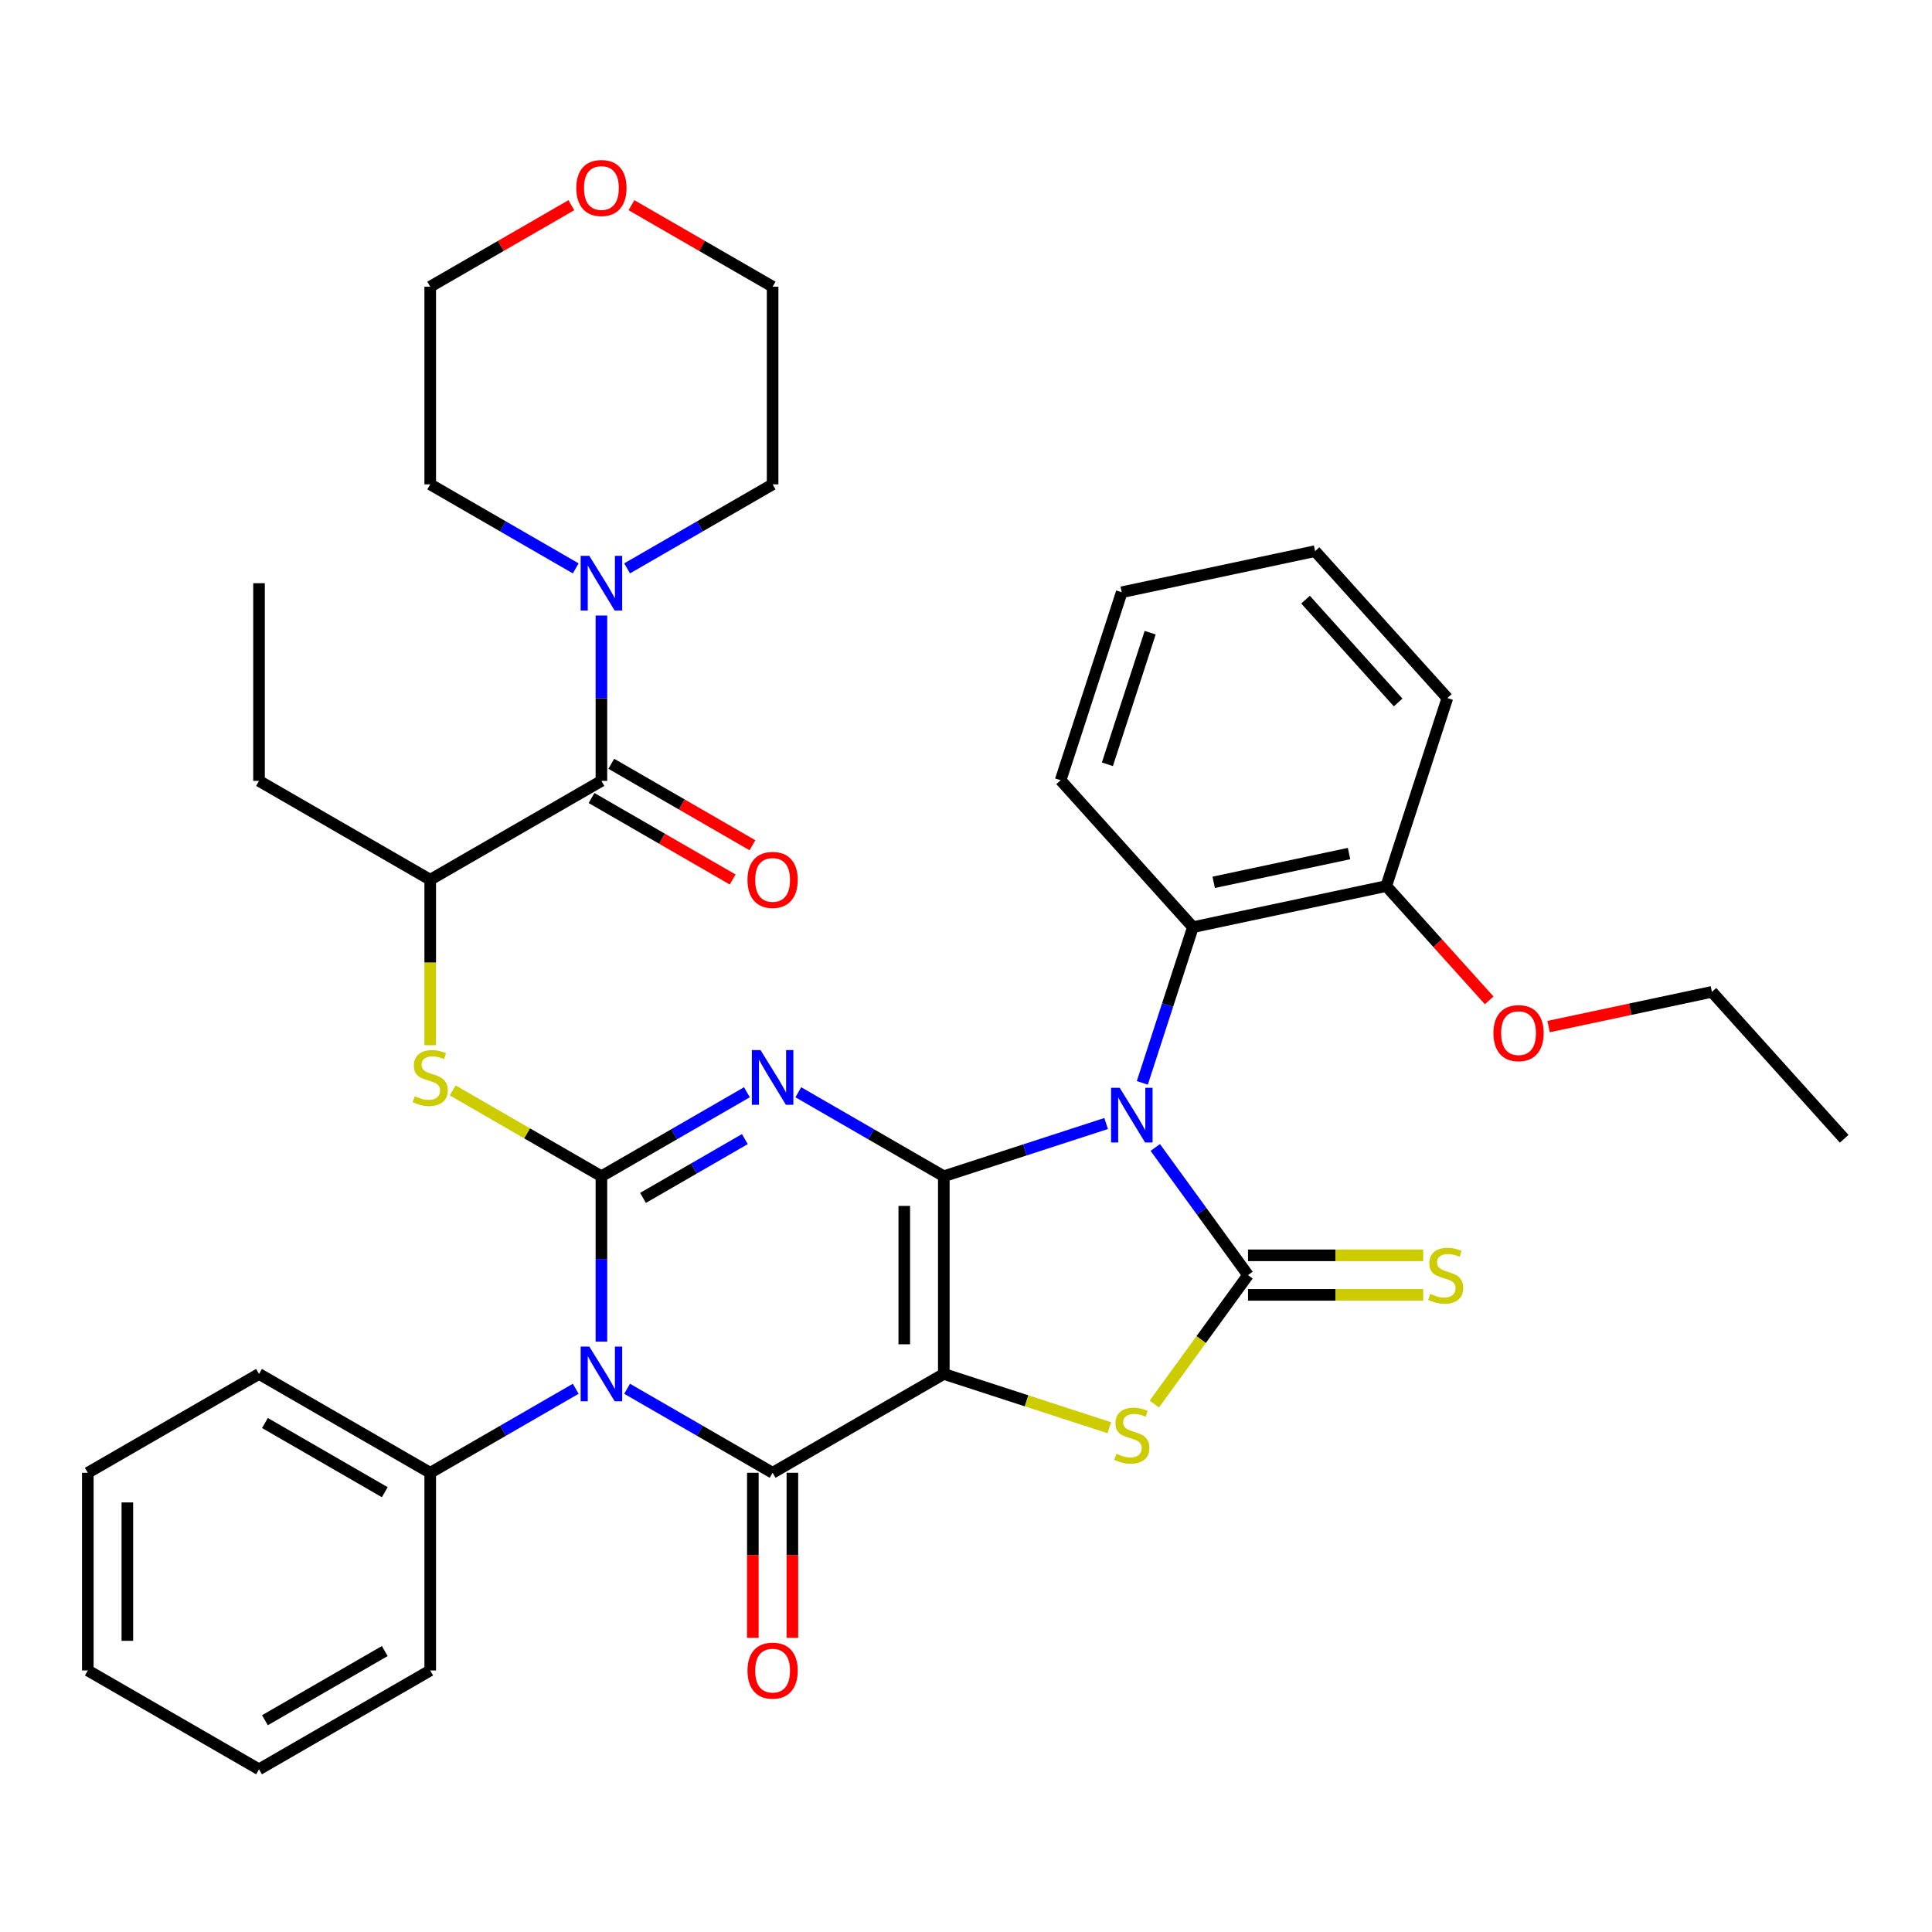 <?xml version='1.0' encoding='iso-8859-1'?>
<svg version='1.1' baseProfile='full'
              xmlns='http://www.w3.org/2000/svg'
                      xmlns:rdkit='http://www.rdkit.org/xml'
                      xmlns:xlink='http://www.w3.org/1999/xlink'
                  xml:space='preserve'
width='1000px' height='1000px' viewBox='0 0 1000 1000'>
<!-- END OF HEADER -->
<rect style='opacity:1.0;fill:#FFFFFF;stroke:none' width='1000' height='1000' x='0' y='0'> </rect>
<path class='bond-0' d='M 488.514,608.829 L 488.514,711.15' style='fill:none;fill-rule:evenodd;stroke:#000000;stroke-width:6px;stroke-linecap:butt;stroke-linejoin:miter;stroke-opacity:1' />
<path class='bond-0' d='M 468.05,624.177 L 468.05,695.802' style='fill:none;fill-rule:evenodd;stroke:#000000;stroke-width:6px;stroke-linecap:butt;stroke-linejoin:miter;stroke-opacity:1' />
<path class='bond-1' d='M 488.514,608.829 L 530.522,595.18' style='fill:none;fill-rule:evenodd;stroke:#000000;stroke-width:6px;stroke-linecap:butt;stroke-linejoin:miter;stroke-opacity:1' />
<path class='bond-1' d='M 530.522,595.18 L 572.529,581.531' style='fill:none;fill-rule:evenodd;stroke:#0000FF;stroke-width:6px;stroke-linecap:butt;stroke-linejoin:miter;stroke-opacity:1' />
<path class='bond-2' d='M 488.514,608.829 L 450.857,587.088' style='fill:none;fill-rule:evenodd;stroke:#000000;stroke-width:6px;stroke-linecap:butt;stroke-linejoin:miter;stroke-opacity:1' />
<path class='bond-2' d='M 450.857,587.088 L 413.2,565.347' style='fill:none;fill-rule:evenodd;stroke:#0000FF;stroke-width:6px;stroke-linecap:butt;stroke-linejoin:miter;stroke-opacity:1' />
<path class='bond-5' d='M 488.514,711.15 L 399.902,762.31' style='fill:none;fill-rule:evenodd;stroke:#000000;stroke-width:6px;stroke-linecap:butt;stroke-linejoin:miter;stroke-opacity:1' />
<path class='bond-7' d='M 488.514,711.15 L 531.352,725.068' style='fill:none;fill-rule:evenodd;stroke:#000000;stroke-width:6px;stroke-linecap:butt;stroke-linejoin:miter;stroke-opacity:1' />
<path class='bond-7' d='M 531.352,725.068 L 574.189,738.987' style='fill:none;fill-rule:evenodd;stroke:#CCCC00;stroke-width:6px;stroke-linecap:butt;stroke-linejoin:miter;stroke-opacity:1' />
<path class='bond-6' d='M 597.973,593.929 L 621.971,626.959' style='fill:none;fill-rule:evenodd;stroke:#0000FF;stroke-width:6px;stroke-linecap:butt;stroke-linejoin:miter;stroke-opacity:1' />
<path class='bond-6' d='M 621.971,626.959 L 645.969,659.99' style='fill:none;fill-rule:evenodd;stroke:#000000;stroke-width:6px;stroke-linecap:butt;stroke-linejoin:miter;stroke-opacity:1' />
<path class='bond-10' d='M 591.259,560.493 L 604.352,520.195' style='fill:none;fill-rule:evenodd;stroke:#0000FF;stroke-width:6px;stroke-linecap:butt;stroke-linejoin:miter;stroke-opacity:1' />
<path class='bond-10' d='M 604.352,520.195 L 617.445,479.898' style='fill:none;fill-rule:evenodd;stroke:#000000;stroke-width:6px;stroke-linecap:butt;stroke-linejoin:miter;stroke-opacity:1' />
<path class='bond-3' d='M 386.604,565.347 L 348.947,587.088' style='fill:none;fill-rule:evenodd;stroke:#0000FF;stroke-width:6px;stroke-linecap:butt;stroke-linejoin:miter;stroke-opacity:1' />
<path class='bond-3' d='M 348.947,587.088 L 311.29,608.829' style='fill:none;fill-rule:evenodd;stroke:#000000;stroke-width:6px;stroke-linecap:butt;stroke-linejoin:miter;stroke-opacity:1' />
<path class='bond-3' d='M 385.539,589.592 L 359.179,604.811' style='fill:none;fill-rule:evenodd;stroke:#0000FF;stroke-width:6px;stroke-linecap:butt;stroke-linejoin:miter;stroke-opacity:1' />
<path class='bond-3' d='M 359.179,604.811 L 332.82,620.029' style='fill:none;fill-rule:evenodd;stroke:#000000;stroke-width:6px;stroke-linecap:butt;stroke-linejoin:miter;stroke-opacity:1' />
<path class='bond-4' d='M 311.29,608.829 L 311.29,651.631' style='fill:none;fill-rule:evenodd;stroke:#000000;stroke-width:6px;stroke-linecap:butt;stroke-linejoin:miter;stroke-opacity:1' />
<path class='bond-4' d='M 311.29,651.631 L 311.29,694.432' style='fill:none;fill-rule:evenodd;stroke:#0000FF;stroke-width:6px;stroke-linecap:butt;stroke-linejoin:miter;stroke-opacity:1' />
<path class='bond-8' d='M 311.29,608.829 L 272.803,586.609' style='fill:none;fill-rule:evenodd;stroke:#000000;stroke-width:6px;stroke-linecap:butt;stroke-linejoin:miter;stroke-opacity:1' />
<path class='bond-8' d='M 272.803,586.609 L 234.316,564.388' style='fill:none;fill-rule:evenodd;stroke:#CCCC00;stroke-width:6px;stroke-linecap:butt;stroke-linejoin:miter;stroke-opacity:1' />
<path class='bond-14' d='M 297.992,718.827 L 260.335,740.569' style='fill:none;fill-rule:evenodd;stroke:#0000FF;stroke-width:6px;stroke-linecap:butt;stroke-linejoin:miter;stroke-opacity:1' />
<path class='bond-14' d='M 260.335,740.569 L 222.678,762.31' style='fill:none;fill-rule:evenodd;stroke:#000000;stroke-width:6px;stroke-linecap:butt;stroke-linejoin:miter;stroke-opacity:1' />
<path class='bond-38' d='M 324.588,718.827 L 362.245,740.569' style='fill:none;fill-rule:evenodd;stroke:#0000FF;stroke-width:6px;stroke-linecap:butt;stroke-linejoin:miter;stroke-opacity:1' />
<path class='bond-38' d='M 362.245,740.569 L 399.902,762.31' style='fill:none;fill-rule:evenodd;stroke:#000000;stroke-width:6px;stroke-linecap:butt;stroke-linejoin:miter;stroke-opacity:1' />
<path class='bond-15' d='M 389.67,762.31 L 389.67,805.031' style='fill:none;fill-rule:evenodd;stroke:#000000;stroke-width:6px;stroke-linecap:butt;stroke-linejoin:miter;stroke-opacity:1' />
<path class='bond-15' d='M 389.67,805.031 L 389.67,847.752' style='fill:none;fill-rule:evenodd;stroke:#FF0000;stroke-width:6px;stroke-linecap:butt;stroke-linejoin:miter;stroke-opacity:1' />
<path class='bond-15' d='M 410.134,762.31 L 410.134,805.031' style='fill:none;fill-rule:evenodd;stroke:#000000;stroke-width:6px;stroke-linecap:butt;stroke-linejoin:miter;stroke-opacity:1' />
<path class='bond-15' d='M 410.134,805.031 L 410.134,847.752' style='fill:none;fill-rule:evenodd;stroke:#FF0000;stroke-width:6px;stroke-linecap:butt;stroke-linejoin:miter;stroke-opacity:1' />
<path class='bond-13' d='M 645.969,670.222 L 691.31,670.222' style='fill:none;fill-rule:evenodd;stroke:#000000;stroke-width:6px;stroke-linecap:butt;stroke-linejoin:miter;stroke-opacity:1' />
<path class='bond-13' d='M 691.31,670.222 L 736.651,670.222' style='fill:none;fill-rule:evenodd;stroke:#CCCC00;stroke-width:6px;stroke-linecap:butt;stroke-linejoin:miter;stroke-opacity:1' />
<path class='bond-13' d='M 645.969,649.757 L 691.31,649.757' style='fill:none;fill-rule:evenodd;stroke:#000000;stroke-width:6px;stroke-linecap:butt;stroke-linejoin:miter;stroke-opacity:1' />
<path class='bond-13' d='M 691.31,649.757 L 736.651,649.757' style='fill:none;fill-rule:evenodd;stroke:#CCCC00;stroke-width:6px;stroke-linecap:butt;stroke-linejoin:miter;stroke-opacity:1' />
<path class='bond-37' d='M 645.969,659.99 L 621.717,693.37' style='fill:none;fill-rule:evenodd;stroke:#000000;stroke-width:6px;stroke-linecap:butt;stroke-linejoin:miter;stroke-opacity:1' />
<path class='bond-37' d='M 621.717,693.37 L 597.465,726.75' style='fill:none;fill-rule:evenodd;stroke:#CCCC00;stroke-width:6px;stroke-linecap:butt;stroke-linejoin:miter;stroke-opacity:1' />
<path class='bond-12' d='M 222.678,540.991 L 222.678,498.17' style='fill:none;fill-rule:evenodd;stroke:#CCCC00;stroke-width:6px;stroke-linecap:butt;stroke-linejoin:miter;stroke-opacity:1' />
<path class='bond-12' d='M 222.678,498.17 L 222.678,455.349' style='fill:none;fill-rule:evenodd;stroke:#000000;stroke-width:6px;stroke-linecap:butt;stroke-linejoin:miter;stroke-opacity:1' />
<path class='bond-9' d='M 311.29,404.189 L 222.678,455.349' style='fill:none;fill-rule:evenodd;stroke:#000000;stroke-width:6px;stroke-linecap:butt;stroke-linejoin:miter;stroke-opacity:1' />
<path class='bond-11' d='M 311.29,404.189 L 311.29,361.388' style='fill:none;fill-rule:evenodd;stroke:#000000;stroke-width:6px;stroke-linecap:butt;stroke-linejoin:miter;stroke-opacity:1' />
<path class='bond-11' d='M 311.29,361.388 L 311.29,318.587' style='fill:none;fill-rule:evenodd;stroke:#0000FF;stroke-width:6px;stroke-linecap:butt;stroke-linejoin:miter;stroke-opacity:1' />
<path class='bond-16' d='M 306.174,413.05 L 342.701,434.139' style='fill:none;fill-rule:evenodd;stroke:#000000;stroke-width:6px;stroke-linecap:butt;stroke-linejoin:miter;stroke-opacity:1' />
<path class='bond-16' d='M 342.701,434.139 L 379.228,455.228' style='fill:none;fill-rule:evenodd;stroke:#FF0000;stroke-width:6px;stroke-linecap:butt;stroke-linejoin:miter;stroke-opacity:1' />
<path class='bond-16' d='M 316.406,395.328 L 352.933,416.416' style='fill:none;fill-rule:evenodd;stroke:#000000;stroke-width:6px;stroke-linecap:butt;stroke-linejoin:miter;stroke-opacity:1' />
<path class='bond-16' d='M 352.933,416.416 L 389.46,437.505' style='fill:none;fill-rule:evenodd;stroke:#FF0000;stroke-width:6px;stroke-linecap:butt;stroke-linejoin:miter;stroke-opacity:1' />
<path class='bond-17' d='M 617.445,479.898 L 717.53,458.625' style='fill:none;fill-rule:evenodd;stroke:#000000;stroke-width:6px;stroke-linecap:butt;stroke-linejoin:miter;stroke-opacity:1' />
<path class='bond-17' d='M 628.203,456.69 L 698.262,441.799' style='fill:none;fill-rule:evenodd;stroke:#000000;stroke-width:6px;stroke-linecap:butt;stroke-linejoin:miter;stroke-opacity:1' />
<path class='bond-22' d='M 617.445,479.898 L 548.98,403.859' style='fill:none;fill-rule:evenodd;stroke:#000000;stroke-width:6px;stroke-linecap:butt;stroke-linejoin:miter;stroke-opacity:1' />
<path class='bond-20' d='M 297.992,294.191 L 260.335,272.45' style='fill:none;fill-rule:evenodd;stroke:#0000FF;stroke-width:6px;stroke-linecap:butt;stroke-linejoin:miter;stroke-opacity:1' />
<path class='bond-20' d='M 260.335,272.45 L 222.678,250.708' style='fill:none;fill-rule:evenodd;stroke:#000000;stroke-width:6px;stroke-linecap:butt;stroke-linejoin:miter;stroke-opacity:1' />
<path class='bond-21' d='M 324.588,294.191 L 362.245,272.45' style='fill:none;fill-rule:evenodd;stroke:#0000FF;stroke-width:6px;stroke-linecap:butt;stroke-linejoin:miter;stroke-opacity:1' />
<path class='bond-21' d='M 362.245,272.45 L 399.902,250.708' style='fill:none;fill-rule:evenodd;stroke:#000000;stroke-width:6px;stroke-linecap:butt;stroke-linejoin:miter;stroke-opacity:1' />
<path class='bond-23' d='M 222.678,455.349 L 134.067,404.189' style='fill:none;fill-rule:evenodd;stroke:#000000;stroke-width:6px;stroke-linecap:butt;stroke-linejoin:miter;stroke-opacity:1' />
<path class='bond-26' d='M 222.678,762.31 L 134.067,711.15' style='fill:none;fill-rule:evenodd;stroke:#000000;stroke-width:6px;stroke-linecap:butt;stroke-linejoin:miter;stroke-opacity:1' />
<path class='bond-26' d='M 199.155,772.358 L 137.126,736.546' style='fill:none;fill-rule:evenodd;stroke:#000000;stroke-width:6px;stroke-linecap:butt;stroke-linejoin:miter;stroke-opacity:1' />
<path class='bond-27' d='M 222.678,762.31 L 222.678,864.63' style='fill:none;fill-rule:evenodd;stroke:#000000;stroke-width:6px;stroke-linecap:butt;stroke-linejoin:miter;stroke-opacity:1' />
<path class='bond-19' d='M 717.53,458.625 L 744.164,488.205' style='fill:none;fill-rule:evenodd;stroke:#000000;stroke-width:6px;stroke-linecap:butt;stroke-linejoin:miter;stroke-opacity:1' />
<path class='bond-19' d='M 744.164,488.205 L 770.798,517.785' style='fill:none;fill-rule:evenodd;stroke:#FF0000;stroke-width:6px;stroke-linecap:butt;stroke-linejoin:miter;stroke-opacity:1' />
<path class='bond-28' d='M 717.53,458.625 L 749.149,361.312' style='fill:none;fill-rule:evenodd;stroke:#000000;stroke-width:6px;stroke-linecap:butt;stroke-linejoin:miter;stroke-opacity:1' />
<path class='bond-18' d='M 326.848,106.21 L 363.375,127.299' style='fill:none;fill-rule:evenodd;stroke:#FF0000;stroke-width:6px;stroke-linecap:butt;stroke-linejoin:miter;stroke-opacity:1' />
<path class='bond-18' d='M 363.375,127.299 L 399.902,148.388' style='fill:none;fill-rule:evenodd;stroke:#000000;stroke-width:6px;stroke-linecap:butt;stroke-linejoin:miter;stroke-opacity:1' />
<path class='bond-41' d='M 295.732,106.21 L 259.205,127.299' style='fill:none;fill-rule:evenodd;stroke:#FF0000;stroke-width:6px;stroke-linecap:butt;stroke-linejoin:miter;stroke-opacity:1' />
<path class='bond-41' d='M 259.205,127.299 L 222.678,148.388' style='fill:none;fill-rule:evenodd;stroke:#000000;stroke-width:6px;stroke-linecap:butt;stroke-linejoin:miter;stroke-opacity:1' />
<path class='bond-29' d='M 801.553,531.357 L 843.817,522.373' style='fill:none;fill-rule:evenodd;stroke:#FF0000;stroke-width:6px;stroke-linecap:butt;stroke-linejoin:miter;stroke-opacity:1' />
<path class='bond-29' d='M 843.817,522.373 L 886.08,513.39' style='fill:none;fill-rule:evenodd;stroke:#000000;stroke-width:6px;stroke-linecap:butt;stroke-linejoin:miter;stroke-opacity:1' />
<path class='bond-25' d='M 222.678,250.708 L 222.678,148.388' style='fill:none;fill-rule:evenodd;stroke:#000000;stroke-width:6px;stroke-linecap:butt;stroke-linejoin:miter;stroke-opacity:1' />
<path class='bond-24' d='M 399.902,250.708 L 399.902,148.388' style='fill:none;fill-rule:evenodd;stroke:#000000;stroke-width:6px;stroke-linecap:butt;stroke-linejoin:miter;stroke-opacity:1' />
<path class='bond-31' d='M 548.98,403.859 L 580.599,306.547' style='fill:none;fill-rule:evenodd;stroke:#000000;stroke-width:6px;stroke-linecap:butt;stroke-linejoin:miter;stroke-opacity:1' />
<path class='bond-31' d='M 573.185,395.586 L 595.318,327.468' style='fill:none;fill-rule:evenodd;stroke:#000000;stroke-width:6px;stroke-linecap:butt;stroke-linejoin:miter;stroke-opacity:1' />
<path class='bond-30' d='M 134.067,404.189 L 134.067,301.869' style='fill:none;fill-rule:evenodd;stroke:#000000;stroke-width:6px;stroke-linecap:butt;stroke-linejoin:miter;stroke-opacity:1' />
<path class='bond-33' d='M 134.067,711.15 L 45.455,762.31' style='fill:none;fill-rule:evenodd;stroke:#000000;stroke-width:6px;stroke-linecap:butt;stroke-linejoin:miter;stroke-opacity:1' />
<path class='bond-34' d='M 222.678,864.63 L 134.067,915.79' style='fill:none;fill-rule:evenodd;stroke:#000000;stroke-width:6px;stroke-linecap:butt;stroke-linejoin:miter;stroke-opacity:1' />
<path class='bond-34' d='M 199.155,854.582 L 137.126,890.394' style='fill:none;fill-rule:evenodd;stroke:#000000;stroke-width:6px;stroke-linecap:butt;stroke-linejoin:miter;stroke-opacity:1' />
<path class='bond-39' d='M 749.149,361.312 L 680.683,285.274' style='fill:none;fill-rule:evenodd;stroke:#000000;stroke-width:6px;stroke-linecap:butt;stroke-linejoin:miter;stroke-opacity:1' />
<path class='bond-39' d='M 723.671,363.6 L 675.745,310.372' style='fill:none;fill-rule:evenodd;stroke:#000000;stroke-width:6px;stroke-linecap:butt;stroke-linejoin:miter;stroke-opacity:1' />
<path class='bond-32' d='M 886.08,513.39 L 954.545,589.429' style='fill:none;fill-rule:evenodd;stroke:#000000;stroke-width:6px;stroke-linecap:butt;stroke-linejoin:miter;stroke-opacity:1' />
<path class='bond-35' d='M 580.599,306.547 L 680.683,285.274' style='fill:none;fill-rule:evenodd;stroke:#000000;stroke-width:6px;stroke-linecap:butt;stroke-linejoin:miter;stroke-opacity:1' />
<path class='bond-40' d='M 45.455,762.31 L 45.455,864.63' style='fill:none;fill-rule:evenodd;stroke:#000000;stroke-width:6px;stroke-linecap:butt;stroke-linejoin:miter;stroke-opacity:1' />
<path class='bond-40' d='M 65.919,777.658 L 65.919,849.282' style='fill:none;fill-rule:evenodd;stroke:#000000;stroke-width:6px;stroke-linecap:butt;stroke-linejoin:miter;stroke-opacity:1' />
<path class='bond-36' d='M 134.067,915.79 L 45.455,864.63' style='fill:none;fill-rule:evenodd;stroke:#000000;stroke-width:6px;stroke-linecap:butt;stroke-linejoin:miter;stroke-opacity:1' />
<path  class='atom-2' d='M 579.567 563.051
L 588.847 578.051
Q 589.767 579.531, 591.247 582.211
Q 592.727 584.891, 592.807 585.051
L 592.807 563.051
L 596.567 563.051
L 596.567 591.371
L 592.687 591.371
L 582.727 574.971
Q 581.567 573.051, 580.327 570.851
Q 579.127 568.651, 578.767 567.971
L 578.767 591.371
L 575.087 591.371
L 575.087 563.051
L 579.567 563.051
' fill='#0000FF'/>
<path  class='atom-3' d='M 393.642 543.509
L 402.922 558.509
Q 403.842 559.989, 405.322 562.669
Q 406.802 565.349, 406.882 565.509
L 406.882 543.509
L 410.642 543.509
L 410.642 571.829
L 406.762 571.829
L 396.802 555.429
Q 395.642 553.509, 394.402 551.309
Q 393.202 549.109, 392.842 548.429
L 392.842 571.829
L 389.162 571.829
L 389.162 543.509
L 393.642 543.509
' fill='#0000FF'/>
<path  class='atom-5' d='M 305.03 696.99
L 314.31 711.99
Q 315.23 713.47, 316.71 716.15
Q 318.19 718.83, 318.27 718.99
L 318.27 696.99
L 322.03 696.99
L 322.03 725.31
L 318.15 725.31
L 308.19 708.91
Q 307.03 706.99, 305.79 704.79
Q 304.59 702.59, 304.23 701.91
L 304.23 725.31
L 300.55 725.31
L 300.55 696.99
L 305.03 696.99
' fill='#0000FF'/>
<path  class='atom-8' d='M 577.827 752.488
Q 578.147 752.608, 579.467 753.168
Q 580.787 753.728, 582.227 754.088
Q 583.707 754.408, 585.147 754.408
Q 587.827 754.408, 589.387 753.128
Q 590.947 751.808, 590.947 749.528
Q 590.947 747.968, 590.147 747.008
Q 589.387 746.048, 588.187 745.528
Q 586.987 745.008, 584.987 744.408
Q 582.467 743.648, 580.947 742.928
Q 579.467 742.208, 578.387 740.688
Q 577.347 739.168, 577.347 736.608
Q 577.347 733.048, 579.747 730.848
Q 582.187 728.648, 586.987 728.648
Q 590.267 728.648, 593.987 730.208
L 593.067 733.288
Q 589.667 731.888, 587.107 731.888
Q 584.347 731.888, 582.827 733.048
Q 581.307 734.168, 581.347 736.128
Q 581.347 737.648, 582.107 738.568
Q 582.907 739.488, 584.027 740.008
Q 585.187 740.528, 587.107 741.128
Q 589.667 741.928, 591.187 742.728
Q 592.707 743.528, 593.787 745.168
Q 594.907 746.768, 594.907 749.528
Q 594.907 753.448, 592.267 755.568
Q 589.667 757.648, 585.307 757.648
Q 582.787 757.648, 580.867 757.088
Q 578.987 756.568, 576.747 755.648
L 577.827 752.488
' fill='#CCCC00'/>
<path  class='atom-9' d='M 214.678 567.389
Q 214.998 567.509, 216.318 568.069
Q 217.638 568.629, 219.078 568.989
Q 220.558 569.309, 221.998 569.309
Q 224.678 569.309, 226.238 568.029
Q 227.798 566.709, 227.798 564.429
Q 227.798 562.869, 226.998 561.909
Q 226.238 560.949, 225.038 560.429
Q 223.838 559.909, 221.838 559.309
Q 219.318 558.549, 217.798 557.829
Q 216.318 557.109, 215.238 555.589
Q 214.198 554.069, 214.198 551.509
Q 214.198 547.949, 216.598 545.749
Q 219.038 543.549, 223.838 543.549
Q 227.118 543.549, 230.838 545.109
L 229.918 548.189
Q 226.518 546.789, 223.958 546.789
Q 221.198 546.789, 219.678 547.949
Q 218.158 549.069, 218.198 551.029
Q 218.198 552.549, 218.958 553.469
Q 219.758 554.389, 220.878 554.909
Q 222.038 555.429, 223.958 556.029
Q 226.518 556.829, 228.038 557.629
Q 229.558 558.429, 230.638 560.069
Q 231.758 561.669, 231.758 564.429
Q 231.758 568.349, 229.118 570.469
Q 226.518 572.549, 222.158 572.549
Q 219.638 572.549, 217.718 571.989
Q 215.838 571.469, 213.598 570.549
L 214.678 567.389
' fill='#CCCC00'/>
<path  class='atom-12' d='M 305.03 287.709
L 314.31 302.709
Q 315.23 304.189, 316.71 306.869
Q 318.19 309.549, 318.27 309.709
L 318.27 287.709
L 322.03 287.709
L 322.03 316.029
L 318.15 316.029
L 308.19 299.629
Q 307.03 297.709, 305.79 295.509
Q 304.59 293.309, 304.23 292.629
L 304.23 316.029
L 300.55 316.029
L 300.55 287.709
L 305.03 287.709
' fill='#0000FF'/>
<path  class='atom-14' d='M 740.289 669.71
Q 740.609 669.83, 741.929 670.39
Q 743.249 670.95, 744.689 671.31
Q 746.169 671.63, 747.609 671.63
Q 750.289 671.63, 751.849 670.35
Q 753.409 669.03, 753.409 666.75
Q 753.409 665.19, 752.609 664.23
Q 751.849 663.27, 750.649 662.75
Q 749.449 662.23, 747.449 661.63
Q 744.929 660.87, 743.409 660.15
Q 741.929 659.43, 740.849 657.91
Q 739.809 656.39, 739.809 653.83
Q 739.809 650.27, 742.209 648.07
Q 744.649 645.87, 749.449 645.87
Q 752.729 645.87, 756.449 647.43
L 755.529 650.51
Q 752.129 649.11, 749.569 649.11
Q 746.809 649.11, 745.289 650.27
Q 743.769 651.39, 743.809 653.35
Q 743.809 654.87, 744.569 655.79
Q 745.369 656.71, 746.489 657.23
Q 747.649 657.75, 749.569 658.35
Q 752.129 659.15, 753.649 659.95
Q 755.169 660.75, 756.249 662.39
Q 757.369 663.99, 757.369 666.75
Q 757.369 670.67, 754.729 672.79
Q 752.129 674.87, 747.769 674.87
Q 745.249 674.87, 743.329 674.31
Q 741.449 673.79, 739.209 672.87
L 740.289 669.71
' fill='#CCCC00'/>
<path  class='atom-16' d='M 386.902 864.71
Q 386.902 857.91, 390.262 854.11
Q 393.622 850.31, 399.902 850.31
Q 406.182 850.31, 409.542 854.11
Q 412.902 857.91, 412.902 864.71
Q 412.902 871.59, 409.502 875.51
Q 406.102 879.39, 399.902 879.39
Q 393.662 879.39, 390.262 875.51
Q 386.902 871.63, 386.902 864.71
M 399.902 876.19
Q 404.222 876.19, 406.542 873.31
Q 408.902 870.39, 408.902 864.71
Q 408.902 859.15, 406.542 856.35
Q 404.222 853.51, 399.902 853.51
Q 395.582 853.51, 393.222 856.31
Q 390.902 859.11, 390.902 864.71
Q 390.902 870.43, 393.222 873.31
Q 395.582 876.19, 399.902 876.19
' fill='#FF0000'/>
<path  class='atom-17' d='M 386.902 455.429
Q 386.902 448.629, 390.262 444.829
Q 393.622 441.029, 399.902 441.029
Q 406.182 441.029, 409.542 444.829
Q 412.902 448.629, 412.902 455.429
Q 412.902 462.309, 409.502 466.229
Q 406.102 470.109, 399.902 470.109
Q 393.662 470.109, 390.262 466.229
Q 386.902 462.349, 386.902 455.429
M 399.902 466.909
Q 404.222 466.909, 406.542 464.029
Q 408.902 461.109, 408.902 455.429
Q 408.902 449.869, 406.542 447.069
Q 404.222 444.229, 399.902 444.229
Q 395.582 444.229, 393.222 447.029
Q 390.902 449.829, 390.902 455.429
Q 390.902 461.149, 393.222 464.029
Q 395.582 466.909, 399.902 466.909
' fill='#FF0000'/>
<path  class='atom-19' d='M 298.29 97.308
Q 298.29 90.508, 301.65 86.708
Q 305.01 82.908, 311.29 82.908
Q 317.57 82.908, 320.93 86.708
Q 324.29 90.508, 324.29 97.308
Q 324.29 104.188, 320.89 108.108
Q 317.49 111.988, 311.29 111.988
Q 305.05 111.988, 301.65 108.108
Q 298.29 104.228, 298.29 97.308
M 311.29 108.788
Q 315.61 108.788, 317.93 105.908
Q 320.29 102.988, 320.29 97.308
Q 320.29 91.748, 317.93 88.948
Q 315.61 86.108, 311.29 86.108
Q 306.97 86.108, 304.61 88.908
Q 302.29 91.708, 302.29 97.308
Q 302.29 103.028, 304.61 105.908
Q 306.97 108.788, 311.29 108.788
' fill='#FF0000'/>
<path  class='atom-20' d='M 772.995 534.744
Q 772.995 527.944, 776.355 524.144
Q 779.715 520.344, 785.995 520.344
Q 792.275 520.344, 795.635 524.144
Q 798.995 527.944, 798.995 534.744
Q 798.995 541.624, 795.595 545.544
Q 792.195 549.424, 785.995 549.424
Q 779.755 549.424, 776.355 545.544
Q 772.995 541.664, 772.995 534.744
M 785.995 546.224
Q 790.315 546.224, 792.635 543.344
Q 794.995 540.424, 794.995 534.744
Q 794.995 529.184, 792.635 526.384
Q 790.315 523.544, 785.995 523.544
Q 781.675 523.544, 779.315 526.344
Q 776.995 529.144, 776.995 534.744
Q 776.995 540.464, 779.315 543.344
Q 781.675 546.224, 785.995 546.224
' fill='#FF0000'/>
</svg>

